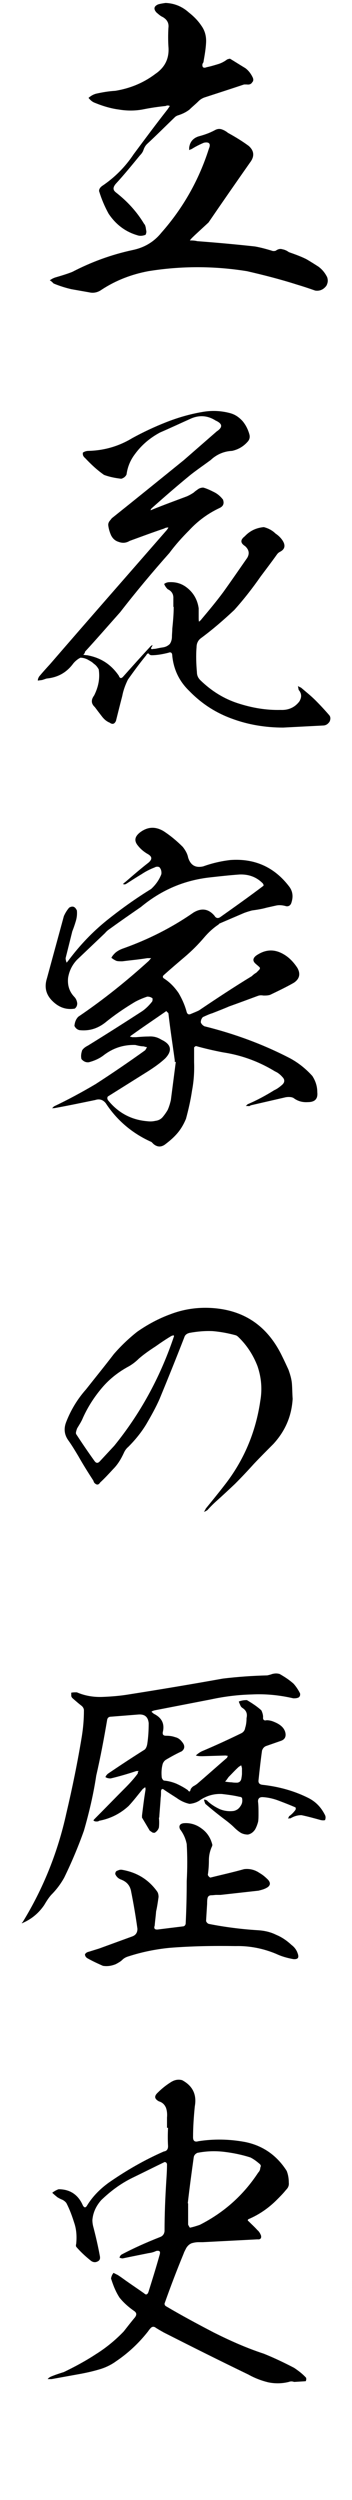 <svg height="850" viewBox="0 0 120 850" width="120" xmlns="http://www.w3.org/2000/svg"><path d="m94.01 85.237c.841-.6 1.561-.72 2.28-.48.72.12 1.56.48 2.16.96 2.04.72 4.08 1.44 6 2.4 1.439.84 2.76 1.68 4.079 2.52 1.32.96 2.28 2.16 3 3.6.36 1.08.24 1.92-.24 2.88-.96 1.32-2.279 1.92-3.84 1.68-2.04-.72-4.199-1.44-6.239-2.04-5.64-1.8-11.279-3.24-17.039-4.56-11.28-1.8-22.439-1.8-33.599 0-5.76 1.08-11.04 3.12-15.84 6.24-1.319.96-2.76 1.32-4.319.96-2.04-.36-4.08-.72-6.12-1.08-2.04-.479-3.96-1.08-6-1.92-.479-.479-.84-.84-1.319-1.08.479-.36 1.08-.72 1.8-.96 2.04-.6 4.079-1.2 5.88-1.92 6.479-3.36 13.319-5.88 20.639-7.44 3.96-.84 7.2-2.76 9.72-5.88 7.439-8.399 12.84-17.999 16.199-28.559.72-1.68.12-2.4-1.68-2.04-1.44.6-2.88 1.32-4.2 2.16-.359.12-.6.24-.84.36v-.84c.24-1.92 1.32-3.24 3.24-3.84 1.8-.48 3.6-1.08 5.399-2.04.84-.48 1.56-.6 2.4-.36.72.24 1.439.6 2.159 1.2 2.4 1.32 4.8 2.76 7.08 4.44 1.92 1.68 2.04 3.6.48 5.64-4.801 6.84-9.48 13.56-14.16 20.399-1.56 1.44-3.119 2.88-4.68 4.32-.6.6-1.2 1.08-1.68 1.8.84 0 1.56 0 2.52.24 6.48.48 13.08 1.08 19.68 1.8 2.04.36 4.199.96 6.119 1.56.36 0 .721 0 .96-.12zm-29.639-80.997c1.681 1.32 3.12 2.76 4.32 4.56 1.2 1.68 1.68 3.6 1.56 5.76s-.479 4.2-.84 6.24c0 .24-.12.6-.36.84-.239 1.2.24 1.68 1.44 1.2 1.2-.24 2.399-.6 3.6-.96 1.32-.36 2.4-.96 3.36-1.68.359-.12.72-.24.96-.24 1.8 1.08 3.479 2.16 5.279 3.24 1.08.84 1.8 1.8 2.4 3 .359.72.359 1.32-.12 1.8-.36.6-.96.84-1.8.72h-.96c-4.32 1.439-8.76 2.88-13.2 4.319-.84.24-1.68.72-2.279 1.32-1.08 1.08-2.16 1.92-3.12 2.88-1.08.84-2.28 1.44-3.72 1.92-.48.12-.96.36-1.32.72-3.119 3-6.239 6.12-9.479 9.12-.6.6-.96 1.32-1.2 2.04-.239.72-.72 1.32-1.199 1.8-2.76 3.36-5.4 6.6-8.28 9.72-.96 1.2-.96 2.04.12 2.88 3.84 3 7.08 6.48 9.6 10.68.24.24.36.48.48.96.119.36.119.84.239 1.32s0 .96-.239 1.44c-.96.36-1.92.48-2.88.12-4.08-1.2-7.32-3.72-9.72-7.32-1.32-2.4-2.4-4.92-3.24-7.68 0-.72.36-1.2.96-1.68 4.32-2.88 7.92-6.48 10.8-10.8 3.84-5.16 7.68-10.319 11.64-15.359.239-.36.479-.72.72-1.08-.48-.24-.96-.24-1.439 0-2.4.24-4.92.6-7.32 1.08-2.88.6-5.76.6-8.64.12-2.76-.36-5.52-1.2-8.159-2.28-.96-.36-1.561-.96-2.16-1.68.84-.72 1.68-1.2 2.64-1.44 2.16-.48 4.32-.84 6.479-.96 5.16-.84 9.72-2.76 13.68-5.76 3.36-2.28 4.8-5.4 4.439-9.36-.119-2.04-.119-4.08 0-6.239.24-1.68-.479-2.88-1.92-3.72-.84-.36-1.439-.96-2.159-1.56-1.08-1.2-.84-2.16.6-2.76.84-.24 1.68-.36 2.521-.48 2.999.12 5.64 1.2 7.919 3.24z"/><path d="m59.092 203.573c.12-1.56-.601-2.64-1.92-3.24-.48-.479-.96-1.08-1.2-1.8.48-.36 1.08-.6 1.8-.6 2.64-.12 4.8.72 6.72 2.52 1.8 1.68 2.88 3.84 3.24 6.36v3.36c0 .36 0 .84.12 1.2.239-.24.6-.48.84-.84 2.52-3 5.04-6 7.439-9.24 2.76-3.84 5.399-7.68 8.159-11.639.841-1.44.601-2.76-.72-3.96-1.68-1.08-1.68-2.16-.12-3.36 1.801-1.92 3.96-2.88 6.48-3.12 1.439.36 2.88 1.08 3.959 2.16 1.08.72 1.92 1.56 2.521 2.52.96 1.56.72 2.88-.96 3.72-.48.24-.84.6-1.08.96-1.8 2.52-3.72 5.04-5.52 7.44-2.76 3.959-5.76 7.799-9 11.399-3.6 3.36-7.319 6.6-11.399 9.6-.96.72-1.44 1.8-1.44 3-.239 2.88-.119 5.76.12 8.52 0 1.2.48 2.04 1.2 2.76 3.72 3.6 7.92 6.24 12.72 7.8s9.6 2.4 14.64 2.28c2.64.12 4.8-.84 6.359-2.88.84-1.44.84-2.64-.24-3.96l-.24-1.32c.24.24.601.36 1.08.6 1.681 1.44 3.36 2.76 4.92 4.32 1.561 1.56 3.12 3.24 4.68 5.04.48.6.48 1.32.12 2.16-.479.72-1.08 1.2-1.92 1.32l-13.919.72c-6 0-11.88-.96-17.399-3-5.64-2.04-10.439-5.16-14.64-9.48-3.359-3.24-5.279-7.199-5.76-11.879 0-1.08-.479-1.44-1.32-1.08-1.92.479-3.84.84-5.76.84-.239 0-.359-.12-.6-.12-.359-.72-.84-.6-1.2.12-2.159 2.64-4.199 5.399-6.239 8.279-.84 1.68-1.561 3.6-1.92 5.52-.72 2.76-1.44 5.64-2.16 8.52-.479 1.08-1.2 1.32-2.16.6-1.199-.48-2.039-1.32-2.76-2.28-.84-1.08-1.56-2.04-2.279-3-1.32-1.2-1.32-2.52-.24-3.96 1.439-2.88 2.04-5.76 1.56-8.879-.479-.84-.96-1.44-1.68-1.92-.6-.6-1.32-.96-2.16-1.44-.72-.36-1.56-.6-2.399-.6-.96.48-1.8 1.2-2.4 1.92-2.279 3.12-5.279 4.8-9.119 5.16l-1.44.48c-.479.12-1.08.12-1.56.24 0-.6.24-1.08.479-1.44 1.2-1.44 2.4-2.76 3.72-4.2 13.08-15.12 26.279-30.119 39.479-45.238.24-.24.601-.72.84-1.2-.6 0-1.079.12-1.439.36-3.96 1.32-7.8 2.76-11.76 4.2-1.199.72-2.399.84-3.72.36-1.2-.36-2.04-1.08-2.64-2.28-.48-1.08-.84-2.28-.96-3.48 0-.48.12-.84.36-1.2.239-.36.6-.72.84-1.08 8.279-6.6 16.439-13.2 24.599-19.799 3.72-3.24 7.439-6.479 11.159-9.72 2.16-1.44 2.04-2.64-.359-3.72-2.641-1.68-5.4-1.92-8.28-.72-3.479 1.56-7.079 3.24-10.679 4.8-3.36 1.8-6.24 4.2-8.521 7.319-1.56 2.04-2.52 4.32-2.88 6.96-.359.72-.96 1.2-1.8 1.44-2.04-.24-3.96-.6-5.88-1.32-2.399-1.68-4.439-3.6-6.479-5.76-.6-.48-.84-1.08-.72-1.8.479-.36 1.2-.6 1.92-.6 5.279-.12 10.319-1.56 14.879-4.319 3.721-2.04 7.561-3.84 11.52-5.4 3.96-1.56 8.04-2.76 12.24-3.48 3.239-.6 6.479-.48 9.6.36 1.8.48 3.119 1.44 4.319 2.76 1.08 1.32 1.8 2.76 2.28 4.439.24.84.12 1.68-.48 2.4-1.439 1.68-3.239 2.76-5.399 3.24-2.76.12-5.28 1.2-7.319 3.12-2.28 1.68-4.561 3.24-6.721 4.92-4.56 3.72-8.999 7.56-13.439 11.52-.119.12-.239.36-.359.6.24 0 .479-.12.72-.24 3.84-1.56 7.8-3 11.64-4.44.84-.36 1.68-.84 2.4-1.32.479-.48 1.079-.84 1.56-1.2.36-.24.96-.48 1.68-.48 1.32.36 2.521.96 3.72 1.56 1.2.6 2.16 1.44 3 2.52.48 1.32.12 2.28-1.2 2.88-3.84 1.8-7.319 4.32-10.319 7.56-2.399 2.4-4.68 4.92-6.72 7.68-5.76 6.48-11.399 13.2-16.799 20.159-3.96 4.44-7.92 9-12 13.439 0 .36-.24.72-.6 1.08.479 0 .84.12 1.319.12 4.68.84 8.16 3.12 10.8 6.959.36.96.84 1.08 1.56.24 3-3.36 6.12-6.84 9.24-10.2.24-.24.479-.36.72-.48-.12.36-.24.6-.36.72-.359.6-.119.84.721.6h.359c.84-.12 1.681-.36 2.641-.48s1.8-.48 2.52-1.2c.48-.72.72-1.56.72-2.52 0-.84.12-1.68.12-2.64.24-2.399.48-4.919.48-7.439h-.12v-2.76z"/><path d="m65.451 370.882c-.479 3.239-1.2 6.359-2.04 9.479-.84 2.04-1.92 3.84-3.359 5.399-1.2 1.32-2.521 2.4-3.96 3.48-1.32.84-2.521.72-3.72-.24l-.721-.72c-6.479-2.88-11.759-7.32-15.599-13.2-.96-1.199-2.16-1.56-3.601-1.08-4.68.961-9.239 1.92-13.919 2.761-.24 0-.6 0-.72.12.12-.36.359-.48.6-.721 4.8-2.279 9.479-4.8 14.159-7.56 5.76-3.72 11.399-7.56 16.92-11.52.239-.36.479-.72.6-1.08-.36 0-.72-.12-1.08-.239-.96 0-1.92-.24-2.88-.48-4.08-.12-7.68 1.08-10.919 3.6-1.44 1.08-3.12 1.8-4.92 2.28-.96.12-1.8-.24-2.521-1.08-.239-.96-.119-1.92.24-3 .48-.72 1.2-1.2 1.92-1.56 6.24-3.84 12.479-7.8 18.6-11.76 1.199-.84 2.279-1.92 3.239-3.12.12-.12.24-.359.24-.84v-.36c-.6-.479-1.2-.6-1.8-.6-1.439.48-2.88 1.08-4.2 1.8-3.6 2.16-6.959 4.44-10.199 7.08-2.64 2.04-5.52 2.88-8.76 2.52-.84-.239-1.319-.72-1.68-1.439.12-1.2.479-2.28 1.319-3.12 8.521-5.76 16.439-12.119 24-18.959.239-.24.479-.601.84-.96h-1.32c-2.88.479-5.76.72-8.52 1.08-.72 0-1.32 0-1.92-.12-.6-.24-1.2-.601-1.8-1.08.359-.72.84-1.2 1.319-1.68.84-.721 1.801-1.2 2.88-1.561 8.4-3 16.319-6.959 23.76-12.119 2.76-1.68 5.159-1.32 7.199 1.08.48.84 1.2.96 1.92.479 4.92-3.479 9.84-6.959 14.76-10.679.12-.24 0-.48-.24-.84-2.16-2.16-4.8-3.12-7.92-3-3.359.24-6.6.6-9.839.96-9 .96-16.8 4.32-23.76 10.08-3.479 2.4-6.959 4.8-10.439 7.319-.72.48-1.32.96-1.8 1.561l-9.6 9.119c-1.68 1.8-2.64 3.84-3 6.12-.24 2.399.36 4.56 2.04 6.359.6.6.96 1.32 1.08 2.28 0 .72-.24 1.319-.84 1.8-2.88.479-5.4-.36-7.68-2.64-2.16-2.16-2.76-4.681-1.8-7.68 1.92-7.08 3.84-14.04 5.76-21.12.479-1.08 1.079-2.04 1.8-2.88 1.199-.72 2.04-.36 2.64.96.12 1.2 0 2.4-.36 3.6-.359 1.2-.72 2.28-1.199 3.479l-2.28 9.12c0 .479.12.96.36 1.56.239-.359.6-.72.84-1.08 3.72-4.92 7.92-9.359 12.839-13.319 4.8-3.84 9.84-7.439 15.12-10.68 1.56-1.439 2.76-3.12 3.479-5.04.12-.96-.12-1.8-.72-2.4-.601-.24-1.2-.12-1.561.12-1.56.6-3 1.32-4.439 2.28-1.8 1.08-3.479 2.16-5.16 3.24-.359.24-.72.36-1.199.12.239-.24.479-.48.84-.72 2.64-2.28 5.279-4.56 7.92-6.6 1.199-1.08 1.199-1.92-.12-2.76-1.32-.72-2.521-1.68-3.48-2.88-1.439-1.68-1.2-3.12.601-4.56 2.52-1.92 5.159-2.16 8.039-.479 2.4 1.56 4.561 3.359 6.6 5.399.84 1.08 1.561 2.28 1.801 3.6.84 2.64 2.52 3.6 5.159 3 3-1.08 6.12-1.8 9.239-2.16 8.28-.6 15 2.4 20.04 9 1.199 1.56 1.439 3.36.84 5.28-.24 1.08-.96 1.56-1.8 1.44-1.2-.36-2.4-.48-3.48-.24l-3.239.72c-1.681.48-3.36.72-5.04.96-.84.24-1.68.48-2.64.84l-8.4 3.6-.359.36c-1.8 1.199-3.36 2.64-4.8 4.319-2.04 2.4-4.2 4.56-6.6 6.6s-4.8 4.08-7.08 6.12c-.6.479-.6.96 0 1.32 2.04 1.319 3.6 2.999 4.92 4.919 1.2 2.04 2.16 4.2 2.76 6.48.24.72.72.96 1.439.6.841-.36 1.801-.72 2.761-1.2 5.88-3.96 11.879-7.92 17.999-11.64.479-.479.96-.84 1.56-1.199l.84-.841c.48-.479.48-.84 0-1.199-.359-.36-.72-.601-.96-.84-1.199-.96-1.199-1.92 0-2.88 3.12-2.16 6.24-2.4 9.6-.36 1.801 1.08 3.24 2.64 4.44 4.439 1.2 2.04.84 3.84-1.2 5.16-2.52 1.439-5.279 2.76-8.04 4.08-.72.24-1.439.24-2.279.24-.72-.12-1.32-.12-1.92.119-3.24 1.2-6.479 2.4-9.84 3.601-1.92.84-3.84 1.56-5.64 2.279-1.2.36-2.16.84-3.24 1.32-.479.479-.72 1.08-.72 1.8.24.6.6.96 1.2 1.32 10.199 2.52 20.039 6.119 29.278 10.919 2.88 1.561 5.4 3.601 7.56 6 1.08 1.68 1.681 3.479 1.681 5.52.239 2.28-.841 3.36-3.24 3.36-1.92.12-3.479-.36-4.92-1.44-.72-.359-1.68-.359-2.52-.239l-12 2.76c-.359.239-.6.359-.84.239h-.84c.24-.239.36-.359.6-.6 3.12-1.32 6.24-3 9.12-4.8.84-.36 1.68-.96 2.64-1.8s.96-1.8.12-2.64c-.84-.96-1.68-1.561-2.52-1.92-5.521-3.36-11.4-5.521-17.76-6.48-3.12-.6-6.239-1.319-9.239-2.159-.36.239-.601.359-.601.6v4.92c.12 3.359-.119 6.6-.72 9.72zm-5.88-9.84v-.6c-.72-5.28-1.56-10.56-2.16-15.96l-.72-.72c-3.96 2.76-7.919 5.399-11.759 8.16-.24.119-.48.359-.601.6.24 0 .48 0 .72.12h1.32c1.439-.12 2.88-.24 4.32-.24 1.56-.12 2.999.24 4.319 1.08 3.36 1.56 3.84 3.72 1.32 6.359-1.8 1.681-3.72 3-5.76 4.32l-13.8 8.64c-.24.359-.24.72 0 1.199 3.359 4.2 7.8 6.721 13.319 7.2.96.12 1.92.12 2.88-.12 1.08-.12 1.92-.6 2.52-1.32.601-.72 1.2-1.56 1.681-2.399.479-1.08.84-2.28 1.08-3.36l1.68-12.959h-.36z"/><path d="m93.17 490.97c-2.159 2.159-4.439 4.439-6.6 6.72-2.16 2.399-4.319 4.68-6.479 6.839-2.04 1.92-4.08 3.84-6.24 5.76-1.08.961-2.159 2.04-3.119 3.12-.36.24-.721.48-1.2.601.24-.36.479-.721.6-1.08 2.16-2.641 4.32-5.28 6.36-7.92 6.6-8.399 10.68-17.999 12.239-28.679.72-4.08.36-8.04-.96-11.88-1.44-3.72-3.6-7.079-6.479-9.84-.36-.359-.601-.479-.841-.6-2.64-.72-5.159-1.2-7.919-1.439-2.64-.12-5.28.119-7.92.6-.96.24-1.56.72-1.8 1.56-2.76 7.08-5.52 13.92-8.399 20.88-1.32 3-2.88 5.76-4.561 8.64-1.68 2.76-3.72 5.279-6.119 7.68-.72.6-1.2 1.319-1.561 2.159-.96 2.04-2.04 3.84-3.6 5.4-1.439 1.56-2.88 3.119-4.439 4.56-.36.6-.84.84-1.32.6-.479-.239-.84-.6-.96-1.199-1.8-2.761-3.6-5.64-5.16-8.4-1.079-1.8-2.159-3.6-3.359-5.279-1.32-1.8-1.68-3.84-.84-6.12 1.56-4.08 3.84-7.92 6.84-11.279 3.119-3.96 6.359-7.92 9.479-12 2.399-2.76 5.04-5.279 7.92-7.56 3.6-2.52 7.439-4.56 11.399-5.999 4.08-1.561 8.399-2.28 12.839-2.16 11.64.359 20.04 5.76 25.199 16.439.72 1.439 1.44 3 2.16 4.56.6 1.68 1.08 3.24 1.2 4.92.119 1.68.119 3.359.239 5.04-.359 5.879-2.52 10.919-6.6 15.359zm-33.958-36.959c-.24 0-.601.12-.84.24-1.801 1.08-3.601 2.279-5.28 3.479-2.04 1.32-3.96 2.64-5.76 4.2-.96.96-2.04 1.8-3.24 2.52-3.6 1.92-6.72 4.32-9.359 7.439-2.64 3.12-4.8 6.48-6.479 10.2-.48 1.2-1.2 2.28-1.92 3.479-.12.24-.24.601-.36 1.08-.12.36-.12.72 0 .96 2.04 3.12 4.08 6.12 6.24 9.12.6.84 1.2.84 1.92 0 1.68-1.801 3.239-3.48 4.8-5.16 8.879-10.92 15.479-23.039 20.039-36.238.12-.36.24-.721.359-1.08 0-.12-.119-.12-.119-.24z"/><path d="m54.172 621.337c-.24.84-.84 1.44-1.44 1.801-.359 0-.72 0-.96-.24-.239-.12-.479-.36-.72-.48l-2.64-4.439v-.72c.36-3 .72-5.88 1.2-8.76 0-.24 0-.601-.12-.84-.24.12-.48.359-.84.6-1.561 1.92-3.12 3.96-4.8 5.76-2.88 2.64-6.24 4.319-10.08 5.04-.24.24-.6.24-.96.24s-.72-.12-.96-.36c.12-.24.36-.48.6-.72 3.36-3.36 6.721-6.84 10.08-10.2 1.56-1.56 3.12-3.239 4.439-5.04 0-.479.12-.72.36-.84h-.84c-2.88.96-5.76 1.801-8.76 2.521-.72 0-1.32-.12-1.8-.48.24-.479.479-.84.96-1.2 4.08-2.76 8.279-5.52 12.479-8.159.479-.479.72-1.2.84-1.92.36-2.399.48-4.68.48-7.08-.24-2.159-1.44-3.119-3.721-2.88-3 .24-5.999.48-9.119.721-.72 0-1.2.359-1.32 1.08-1.08 6.359-2.279 12.719-3.72 18.959-.96 6.359-2.399 12.479-4.2 18.719-1.92 5.4-4.199 10.8-6.719 15.96-1.2 2.159-2.641 4.079-4.44 5.88-.96 1.079-1.68 2.279-2.399 3.479-1.801 2.64-4.2 4.68-7.2 6-.12.12-.24.12-.479.12.119-.12.239-.24.359-.36 7.08-11.52 12-23.879 14.88-36.959 2.04-8.64 3.84-17.399 5.279-26.158.48-3 .72-5.88.72-8.88 0-.6-.359-1.2-.84-1.561-1.08-.84-2.039-1.68-3-2.52-.359-.359-.479-.6-.479-.96v-.96c.6-.12 1.08-.12 1.68-.12h.24c2.76 1.2 5.76 1.681 8.76 1.561s6-.36 8.88-.841c10.68-1.68 21.479-3.479 32.158-5.399 5.04-.6 10.08-.96 15.119-1.08.48-.12 1.08-.239 1.681-.479.96-.24 1.68-.24 2.52 0 1.68.96 3.36 2.04 4.8 3.359.84.96 1.56 2.04 2.16 3.24.12.72-.12 1.2-.601 1.439-.6.24-1.079.24-1.68.24-4.68-1.08-9.359-1.56-14.159-1.32-4.8.12-9.479.721-13.92 1.681l-19.199 3.72c-.479.12-.84.24-1.08.479.24.24.48.48.841.721 2.64 1.319 3.72 3.359 2.999 6.239-.119.84.24 1.2 1.08 1.2 1.08 0 2.16.12 3.12.479 1.08.24 1.8.84 2.521 1.801.84 1.079.84 2.159-.24 2.999-1.8.841-3.6 1.8-5.4 2.88-.6.36-1.08 1.08-1.199 1.801-.36 1.439-.36 2.879-.24 4.199.12.48.359.84.72 1.08 1.44.12 2.88.48 4.32 1.08 1.319.6 2.64 1.32 3.84 2.16.479.72.84.6.96-.24.239-.48.6-.84.96-1.08.479-.24.84-.48 1.319-.84 3.36-2.88 6.72-5.88 10.2-8.88 0-.24.12-.36.239-.6-.239 0-.6-.12-.84-.12l-7.8.24c-.72 0-1.56 0-2.279-.24.6-.6 1.319-1.08 2.04-1.44 4.56-1.92 8.999-3.96 13.439-6.119.72-.36 1.199-.96 1.319-1.8.36-1.08.48-2.28.48-3.36.359-1.56-.12-2.64-1.44-3.479-.359-.24-.6-.601-.72-.96-.24-.48-.36-.84-.479-1.2.959-.36 1.8-.48 2.76-.48 1.8 1.08 3.479 2.16 4.92 3.48.359.72.6 1.56.6 2.279-.12.961.359 1.32 1.2 1.08.96 0 1.8.24 2.64.601.84.359 1.56.72 2.279 1.319.721.601 1.2 1.32 1.44 2.16.36 1.44-.12 2.4-1.32 2.88l-5.159 1.8c-.721.24-1.2.84-1.44 1.561-.479 3.359-.84 6.72-1.2 10.079-.119.96.36 1.44 1.32 1.56 5.52.601 10.8 2.04 15.6 4.44 2.64 1.319 4.439 3.239 5.76 5.88.24.479.24 1.08 0 1.68-.36.12-.84.12-1.44 0-2.159-.6-4.319-1.2-6.6-1.68-1.319 0-2.52.359-3.72 1.08-.24 0-.6 0-.84.119.12-.359.24-.6.36-.84.84-.6 1.56-1.319 2.159-2.159.12-.24.12-.601 0-.841-1.68-.72-3.479-1.439-5.399-2.159-1.8-.72-3.72-1.2-5.64-1.32-1.32-.12-1.92.601-1.68 1.92.119 1.2.119 2.4.119 3.72 0 .84 0 1.8-.119 2.641-.24.959-.601 1.92-1.08 2.76-.601.84-1.32 1.439-2.4 1.68-.96 0-1.92-.24-2.64-.72s-1.44-1.08-2.04-1.681c-1.2-1.199-2.64-2.279-4.08-3.359-2.039-1.561-3.959-3.12-5.76-4.68-.239-.48-.359-.96-.479-1.44.479 0 .96.12 1.319.601 1.2 1.08 2.521 1.92 4.08 2.64 1.44.6 3.12.84 4.8.6.96-.239 1.681-.72 2.28-1.68.6-.84.72-1.8.479-2.76-.239-.24-.479-.36-.84-.36-2.04-.479-3.96-.72-5.999-.96-2.521-.12-4.92.48-7.2 1.92-1.08.84-2.399 1.32-3.84 1.44-1.68-.36-3.12-1.08-4.439-2.04-1.32-.84-2.641-1.68-4.08-2.64-.72-.601-1.08-.48-1.2.359 0 .84 0 1.561-.12 2.28-.12 2.28-.359 4.439-.479 6.72h-.12c.12 1.08.12 2.279 0 3.359zm17.879 23.039c-.72 0-1.2.36-1.319 1.08-.12.601-.12 1.2-.12 1.8-.12 1.92-.24 3.84-.36 5.88.12.36.36.721.84.96 5.4 1.08 11.04 1.8 16.68 2.16 2.279.12 4.439.6 6.359 1.56 2.04.84 3.72 2.04 5.28 3.48.96.72 1.68 1.68 2.04 2.76.6 1.56.119 2.16-1.44 2.04-1.92-.36-3.84-.84-5.88-1.8-4.319-1.801-8.999-2.76-13.799-2.641-7.561-.119-15 0-22.56.601-4.8.479-9.479 1.439-13.919 2.88-.84.24-1.561.6-2.16 1.199-.6.601-1.32.961-2.16 1.44-1.439.6-2.88.84-4.439.6-1.92-.84-3.72-1.68-5.4-2.64-.479-.359-.72-.72-.72-1.32.36-.479.72-.72 1.32-.84l3.479-1.08 11.52-4.199c1.08-.48 1.561-1.32 1.561-2.52-.601-4.32-1.32-8.521-2.16-12.72-.36-2.04-1.561-3.36-3.6-4.08-.841-.36-1.44-.96-1.801-1.8 0-.6.24-1.08.84-1.2.48-.24.961-.36 1.561-.24 4.8.841 8.76 3.12 11.76 7.2.479.6.6 1.32.6 2.04-.24 1.68-.48 3.359-.84 4.92-.12 1.68-.36 3.239-.48 4.8-.359.96 0 1.439 1.08 1.319 2.88-.359 5.76-.72 8.76-1.08.36-.12.6-.359.72-.84.24-4.68.36-9.6.36-14.52.24-4.319.24-8.52 0-12.599-.36-1.801-1.08-3.48-2.28-5.04-.479-1.08-.12-1.8 1.08-2.04 2.16-.24 4.32.359 6.12 1.68 1.92 1.32 3.12 3.12 3.72 5.28.12.239.12.6 0 .84-.72 1.56-1.08 3.12-1.08 4.8s-.12 3.359-.36 4.92c.12.359.36.72.841.96 3.84-.96 7.68-1.8 11.52-2.88 1.92-.24 3.72.239 5.279 1.319 1.08.601 2.04 1.44 2.88 2.28.96 1.08.84 2.04-.479 2.76-.841.48-1.8.72-2.761.96-4.319.479-8.639.96-12.959 1.44h-1.439c-.48 0-.961.119-1.681.119zm10.439-43.198-.239-.96c-.36.12-.601.36-.84.48-1.2 1.08-2.28 2.279-3.48 3.479-.359.48-.72 1.08-1.2 1.561.721.12 1.561.239 2.28.239.6.12 1.2.12 1.92.12.72-.12 1.08-.479 1.32-1.2.119-.72.239-1.319.239-1.92v-1.8z"/><path d="m56.932 719.966c.12-1.2 0-2.4-.36-3.359-.479-1.08-1.199-1.801-2.399-2.16-1.56-.84-1.68-1.8-.36-3 1.44-1.44 3-2.64 4.561-3.6 1.199-.721 2.399-.96 3.72-.601 3.6 1.92 5.039 4.92 4.319 8.88-.359 3.6-.6 7.08-.6 10.56 0 1.2.6 1.68 1.8 1.32 5.279-.841 10.56-.721 15.839.239 6.12 1.2 10.92 4.561 14.279 9.84.48 1.2.721 2.52.721 3.96.12 1.08-.24 1.8-.96 2.52-.96 1.2-2.04 2.28-3.12 3.36-2.76 2.76-6 5.04-9.72 6.6-.24.24-.24.48 0 .6 1.08 1.08 2.16 2.04 3.12 3.12.6.48.96 1.2 1.2 1.8.239.96-.24 1.44-1.2 1.32l-18.6.96h-1.439c-.84 0-1.561.12-2.4.36-.84.359-1.319.84-1.8 1.56-.36.72-.72 1.319-.96 2.04-2.279 5.52-4.439 11.159-6.479 16.919 0 .36.12.72.6.96 5.28 3.12 10.68 6 16.199 8.88 5.521 2.76 11.16 5.279 17.04 7.199 3.6 1.44 7.079 3.12 10.319 4.8 1.439.96 2.88 2.04 4.08 3.36.12.36.12.72-.12 1.2l-3.96.239c-.601-.239-1.2-.239-1.8 0-2.4.601-4.8.601-7.08.12-2.399-.6-4.56-1.439-6.72-2.64-9.72-4.68-19.319-9.479-28.799-14.279l-1.68-.96c-.36-.24-.84-.48-1.32-.84-.479-.24-.96-.24-1.439.24-.36.359-.72.84-.96 1.199-3.12 3.96-6.72 7.32-10.8 10.08-1.8 1.319-3.84 2.279-6 2.88-2.04.6-4.199 1.08-6.119 1.439-3.36.601-6.601 1.2-9.96 1.8h-1.32c.24-.359.601-.6 1.08-.84 1.44-.6 2.88-1.08 4.44-1.56 3.72-1.8 7.319-3.72 10.799-6 3.48-2.16 6.72-4.8 9.6-7.8 1.32-1.68 2.521-3.239 3.84-4.8.601-.84.601-1.439-.12-2.04-1.92-1.319-3.72-2.88-5.159-4.68-1.32-2.04-2.16-4.199-2.88-6.479.12-.72.359-1.32.84-1.92l1.439.72c.961.601 1.92 1.32 2.761 1.92 2.04 1.44 4.199 2.88 6.239 4.32.6.6 1.08.479 1.44-.36 1.319-4.2 2.64-8.399 3.84-12.72.359-1.199 0-1.56-1.2-1.319-.72.359-1.561.6-2.52.72-3 .6-6 1.2-8.88 1.8-.36 0-.72-.12-1.08-.24.12-.479.36-.84.72-1.079 4.08-2.16 8.399-4.08 12.96-5.88 1.079-.36 1.56-1.08 1.68-2.04 0-5.76.24-11.399.6-17.159.12-1.8.24-3.72.24-5.64-.12-.48-.36-.721-.84-.721-3.72 1.8-7.56 3.72-11.279 5.52-3.84 1.92-7.2 4.44-10.32 7.44-1.68 1.92-2.76 4.079-2.999 6.72 0 .84.119 1.68.359 2.52.84 3.24 1.561 6.359 2.16 9.6.24 1.08 0 1.68-.84 2.04-.721.36-1.561.24-2.28-.36-1.8-1.439-3.479-3-4.92-4.68-.12-.359-.12-.6 0-.96.24-2.52.12-4.92-.72-7.319-.72-2.28-1.56-4.56-2.64-6.6-.36-.48-.84-.84-1.32-1.08-.6-.24-1.08-.48-1.68-.84-.601-.48-1.2-.96-1.8-1.561.6-.479 1.439-.96 2.16-1.199 3.959 0 6.719 1.92 8.279 5.52.479.84.96.84 1.439 0 1.92-3.12 4.44-5.64 7.44-7.8 5.88-4.08 12.119-7.68 18.719-10.56.96-.12 1.44-.72 1.44-1.8-.12-2.04-.12-4.2 0-6.24h-.36zm7.2 29.159v7.199c.119.36.359.72.6 1.08 1.2-.24 2.279-.6 3.359-.96 8.28-4.2 14.88-10.08 19.92-17.76.479-.479.72-1.079.72-1.68.24-.479.24-.84-.12-1.199-.96-.841-2.04-1.681-3.24-2.28-3-.96-5.999-1.56-8.999-1.92-3.12-.36-6.12-.24-9.12.36-.72.359-1.08.84-1.199 1.439-.721 5.16-1.44 10.439-2.04 15.72h.12z"/></svg>